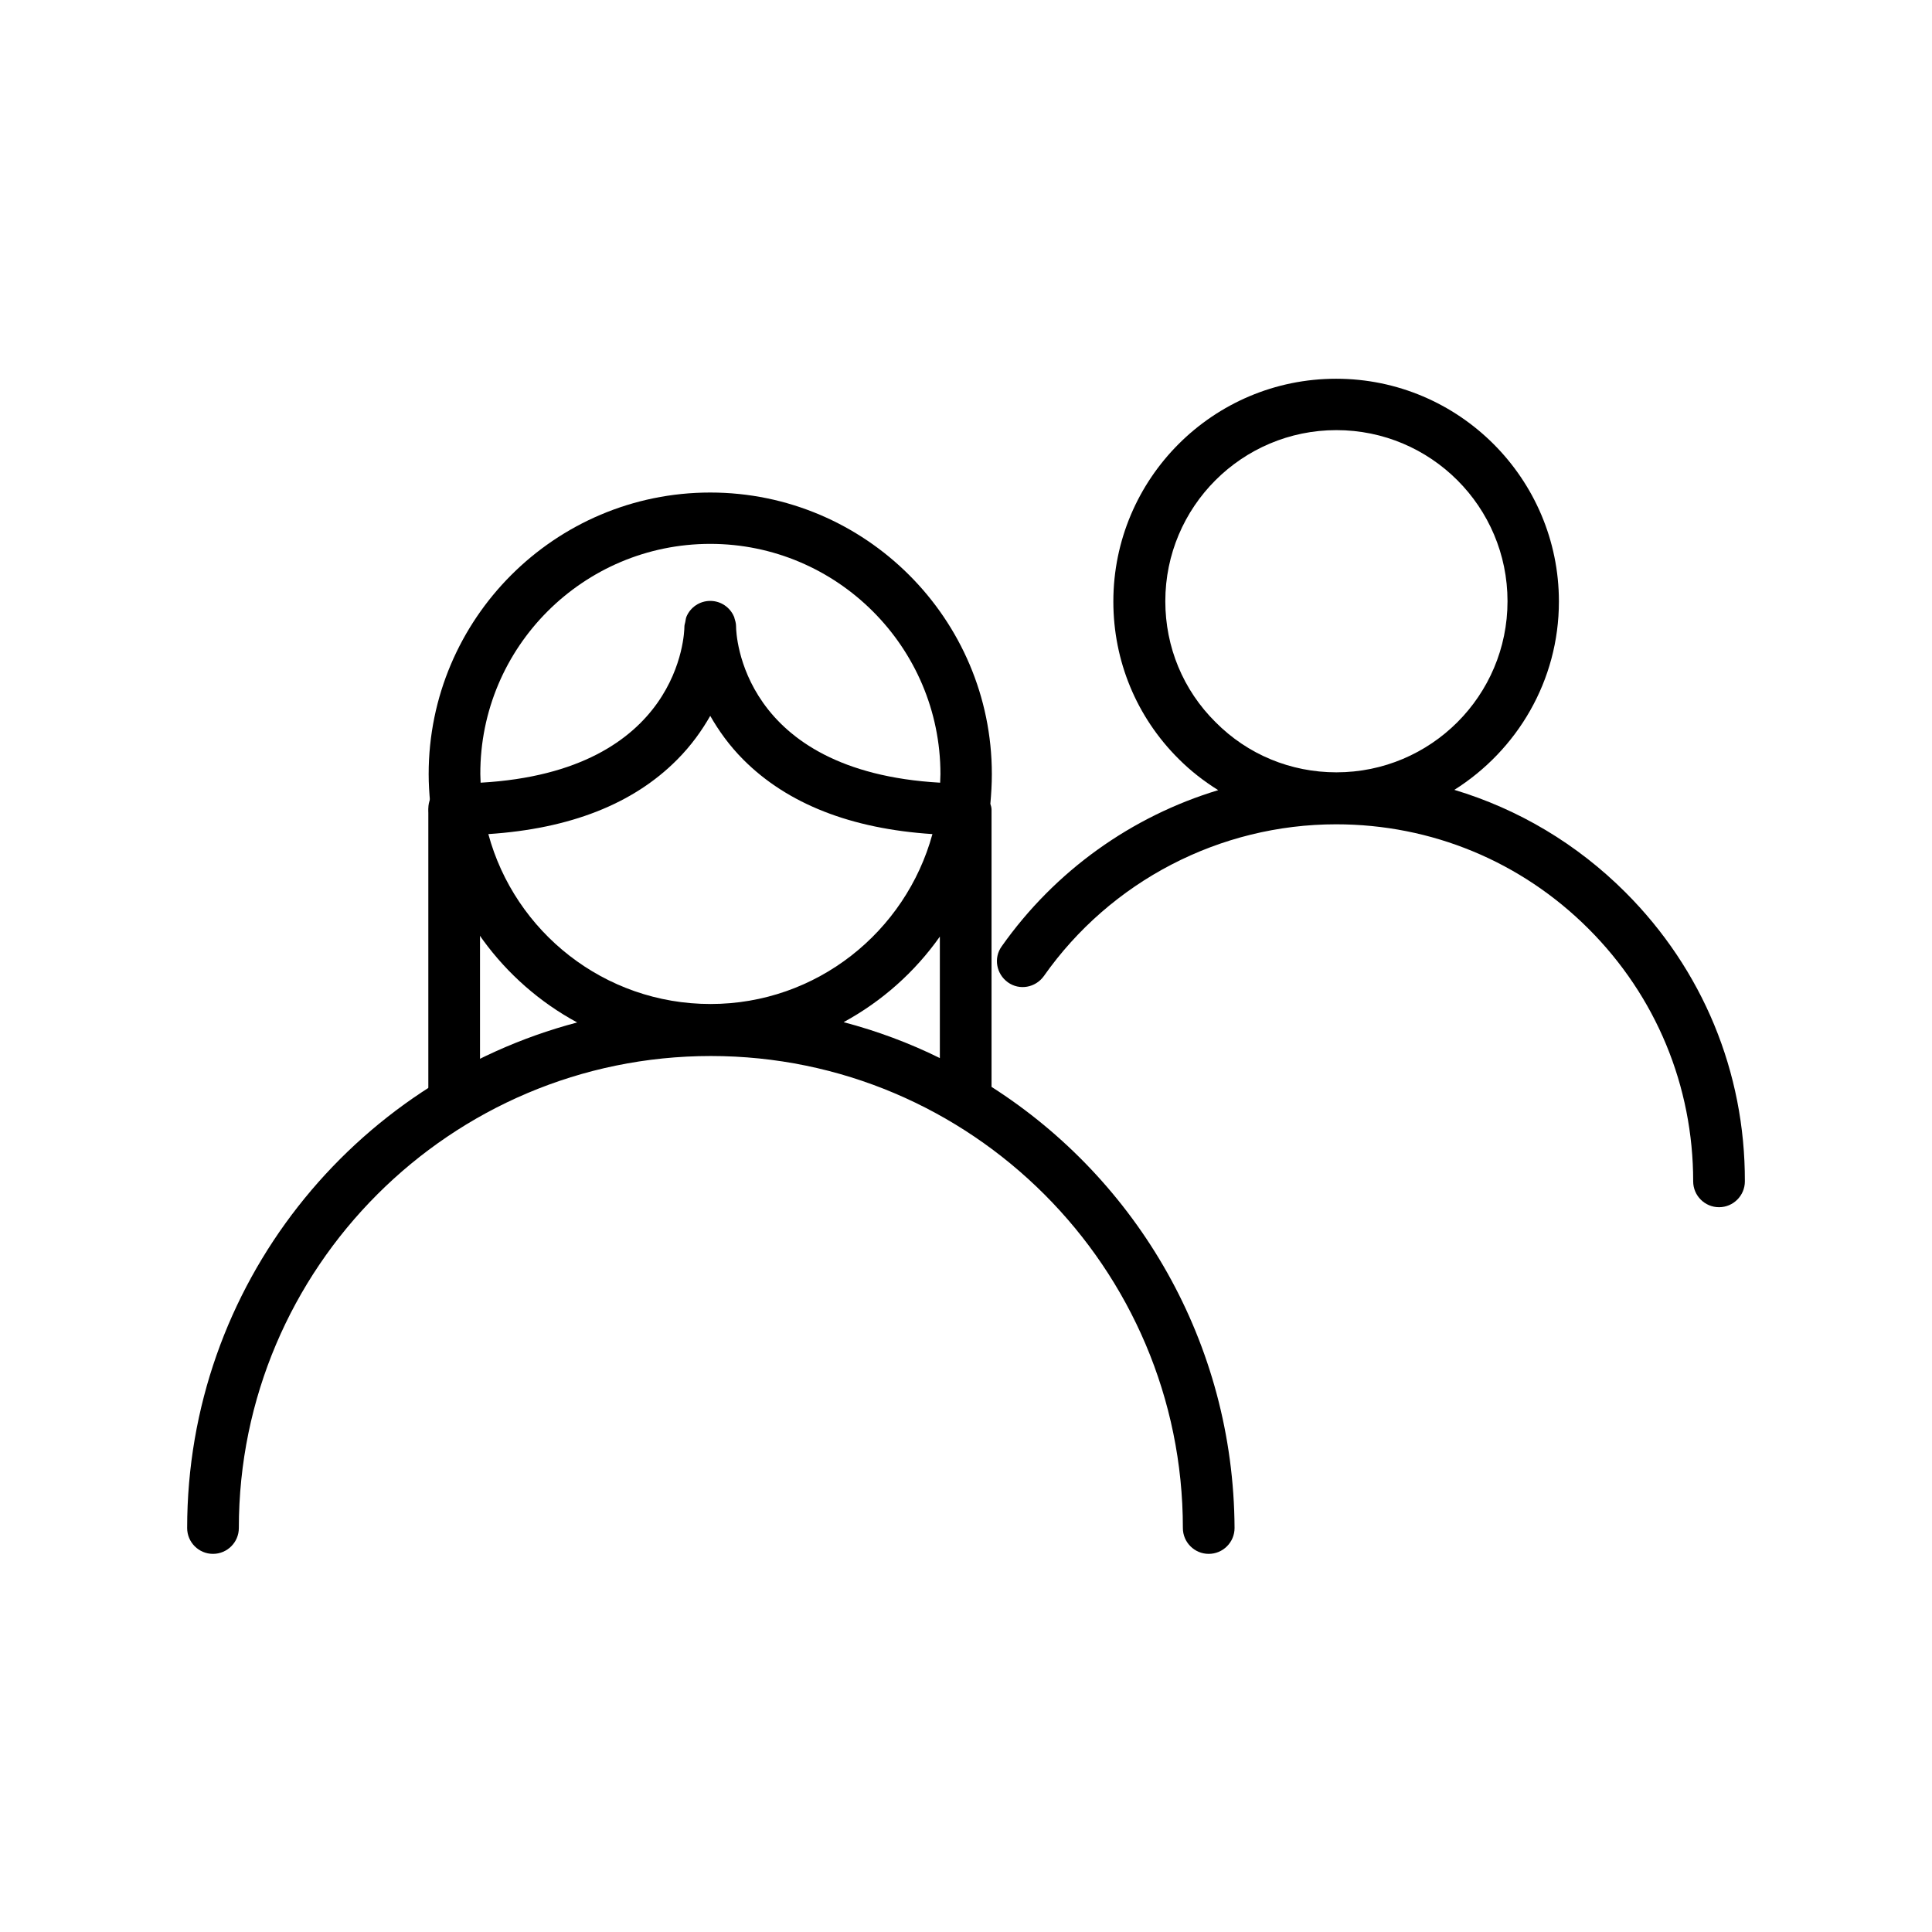 <?xml version="1.0" encoding="UTF-8"?>
<!-- Uploaded to: ICON Repo, www.svgrepo.com, Generator: ICON Repo Mixer Tools -->
<svg fill="#000000" width="800px" height="800px" version="1.1" viewBox="144 144 512 512" xmlns="http://www.w3.org/2000/svg">
 <g>
  <path d="m264.36 442.19c-3.777 0-6.848-3.07-6.848-6.848v-77.066c0-3.777 3.07-6.848 6.848-6.848 3.777 0 6.848 3.07 6.848 6.848v77.066c0 3.777-3.07 6.848-6.848 6.848z"/>
  <path d="m406.77 432.04v-73.445c0-0.551-0.156-1.102-0.316-1.574 0.234-2.598 0.395-5.195 0.395-7.871 0-41.172-33.535-74.625-74.625-74.625-41.172 0-74.625 33.457-74.625 74.625 0 2.519 0.156 5.039 0.395 7.559-0.156 0.629-0.395 1.18-0.395 1.891 0 1.418 0.551 2.598 1.258 3.699 4.016 22.75 18.422 42.035 38.102 52.664-59.434 15.664-103.36 69.746-103.36 133.98 0 3.777 3.07 6.848 6.848 6.848 3.777 0 6.848-3.07 6.848-6.848 0-68.957 56.129-125.09 125.09-125.09 68.957 0 125.09 56.129 125.09 125.09 0 3.777 3.07 6.848 6.848 6.848s6.848-3.07 6.848-6.848c-0.234-49.125-25.82-92.266-64.391-116.9zm-13.699-7.637c-8.109-4.016-16.609-7.164-25.504-9.523 10.156-5.512 18.895-13.305 25.504-22.672zm-60.852-136.27c33.613 0 61.008 27.395 61.008 61.008 0 0.789-0.078 1.574-0.078 2.281-52.98-2.992-54.082-39.676-54.082-41.328v-0.078c0-0.867-0.234-1.574-0.473-2.363 0-0.078 0-0.156-0.078-0.234-1.023-2.441-3.465-4.172-6.297-4.172s-5.273 1.73-6.297 4.172c-0.156 0.395-0.234 0.945-0.316 1.418-0.078 0.395-0.234 0.789-0.234 1.258 0 1.652-1.023 38.336-54.004 41.328 0-0.789-0.078-1.496-0.078-2.281-0.078-33.691 27.316-61.008 60.93-61.008zm-58.801 76.91c21.57-1.418 38.336-7.949 49.988-19.68 3.777-3.777 6.613-7.793 8.816-11.652 2.203 3.856 5.039 7.871 8.816 11.652 11.652 11.652 28.418 18.262 50.066 19.68-7.086 25.898-30.699 45.027-58.805 45.027-28.184 0-51.879-19.129-58.883-45.027z"/>
  <path d="m574.76 380.48c-12.832-12.832-28.34-22.043-45.344-27.16 16.609-10.469 27.711-28.891 27.711-49.91 0-32.512-26.449-59.039-59.039-59.039-32.59 0-59.039 26.449-59.039 59.039 0 15.742 6.141 30.621 17.32 41.723 3.227 3.227 6.691 5.902 10.469 8.266-22.906 6.926-43.219 21.332-57.387 41.406-2.203 3.07-1.418 7.32 1.652 9.523 3.07 2.203 7.32 1.418 9.523-1.652 17.711-25.191 46.68-40.227 77.461-40.227 25.27 0 49.043 9.84 66.914 27.711s27.711 41.645 27.711 66.914c0 3.777 3.07 6.848 6.848 6.848s6.848-3.07 6.848-6.848c0.074-28.969-11.18-56.129-31.648-76.594zm-121.94-77.148c0-25.031 20.309-45.344 45.344-45.344 25.031 0 45.344 20.309 45.344 45.344 0 25.031-20.309 45.344-45.344 45.344-12.121 0-23.539-4.723-32.039-13.305-8.582-8.5-13.305-19.914-13.305-32.039z"/>
 </g>
</svg>